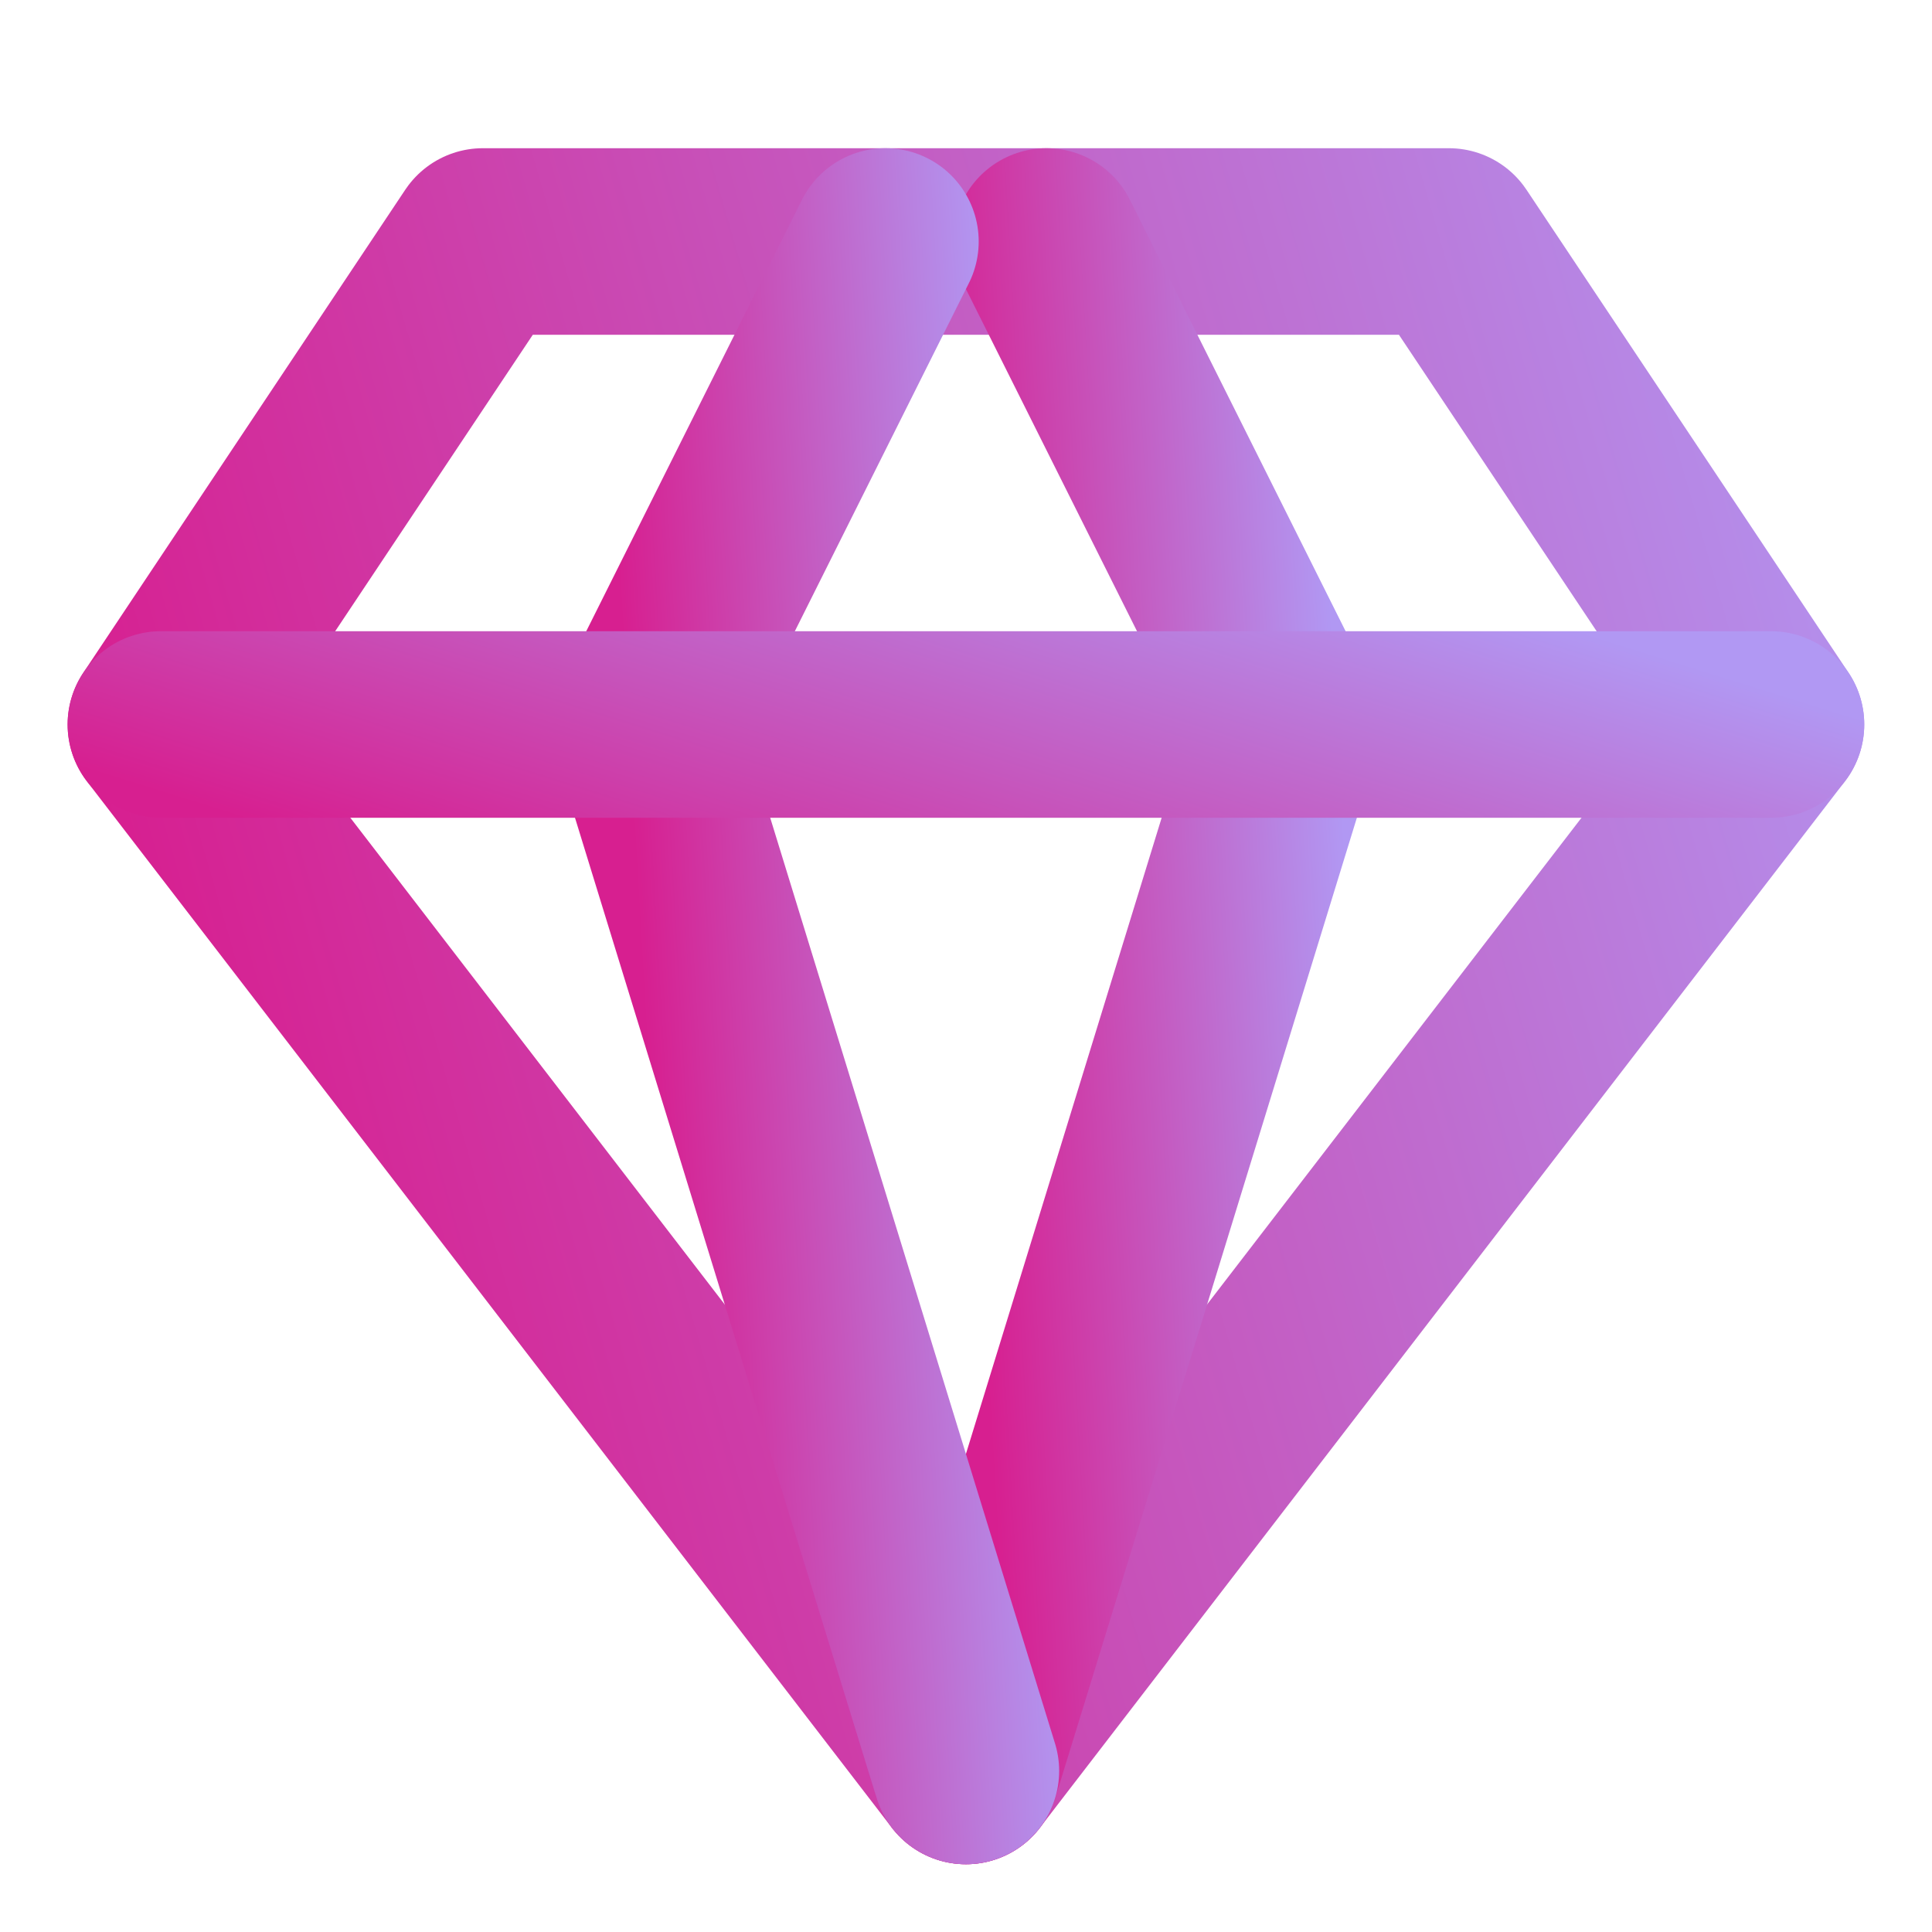 <svg width="14" height="14" viewBox="0 0 14 14" fill="none" xmlns="http://www.w3.org/2000/svg">
<path d="M3.499 1.75H10.499L12.833 5.25L6.999 12.833L1.166 5.25L3.499 1.75Z" stroke="url(#paint0_linear_14697_369811)" stroke-width="1.352" stroke-linecap="round" stroke-linejoin="round"/>
<path d="M7 12.833L9.333 5.25L7.583 1.75" stroke="url(#paint1_linear_14697_369811)" stroke-width="1.352" stroke-linecap="round" stroke-linejoin="round"/>
<path d="M6.999 12.833L4.666 5.25L6.416 1.75" stroke="url(#paint2_linear_14697_369811)" stroke-width="1.352" stroke-linecap="round" stroke-linejoin="round"/>
<path d="M1.166 5.25H12.833" stroke="url(#paint3_linear_14697_369811)" stroke-width="1.352" stroke-linecap="round" stroke-linejoin="round"/>
<defs>
<linearGradient id="paint0_linear_14697_369811" x1="1.166" y1="7.292" x2="14.154" y2="3.536" gradientUnits="userSpaceOnUse">
<stop stop-color="#D71F90"/>
<stop offset="1" stop-color="#B198F3"/>
</linearGradient>
<linearGradient id="paint1_linear_14697_369811" x1="7" y1="7.292" x2="9.805" y2="7.129" gradientUnits="userSpaceOnUse">
<stop stop-color="#D71F90"/>
<stop offset="1" stop-color="#B198F3"/>
</linearGradient>
<linearGradient id="paint2_linear_14697_369811" x1="4.666" y1="7.292" x2="7.471" y2="7.129" gradientUnits="userSpaceOnUse">
<stop stop-color="#D71F90"/>
<stop offset="1" stop-color="#B198F3"/>
</linearGradient>
<linearGradient id="paint3_linear_14697_369811" x1="1.166" y1="5.75" x2="2.415" y2="1.748" gradientUnits="userSpaceOnUse">
<stop stop-color="#D71F90"/>
<stop offset="1" stop-color="#B198F3"/>
</linearGradient>
</defs>
</svg>
